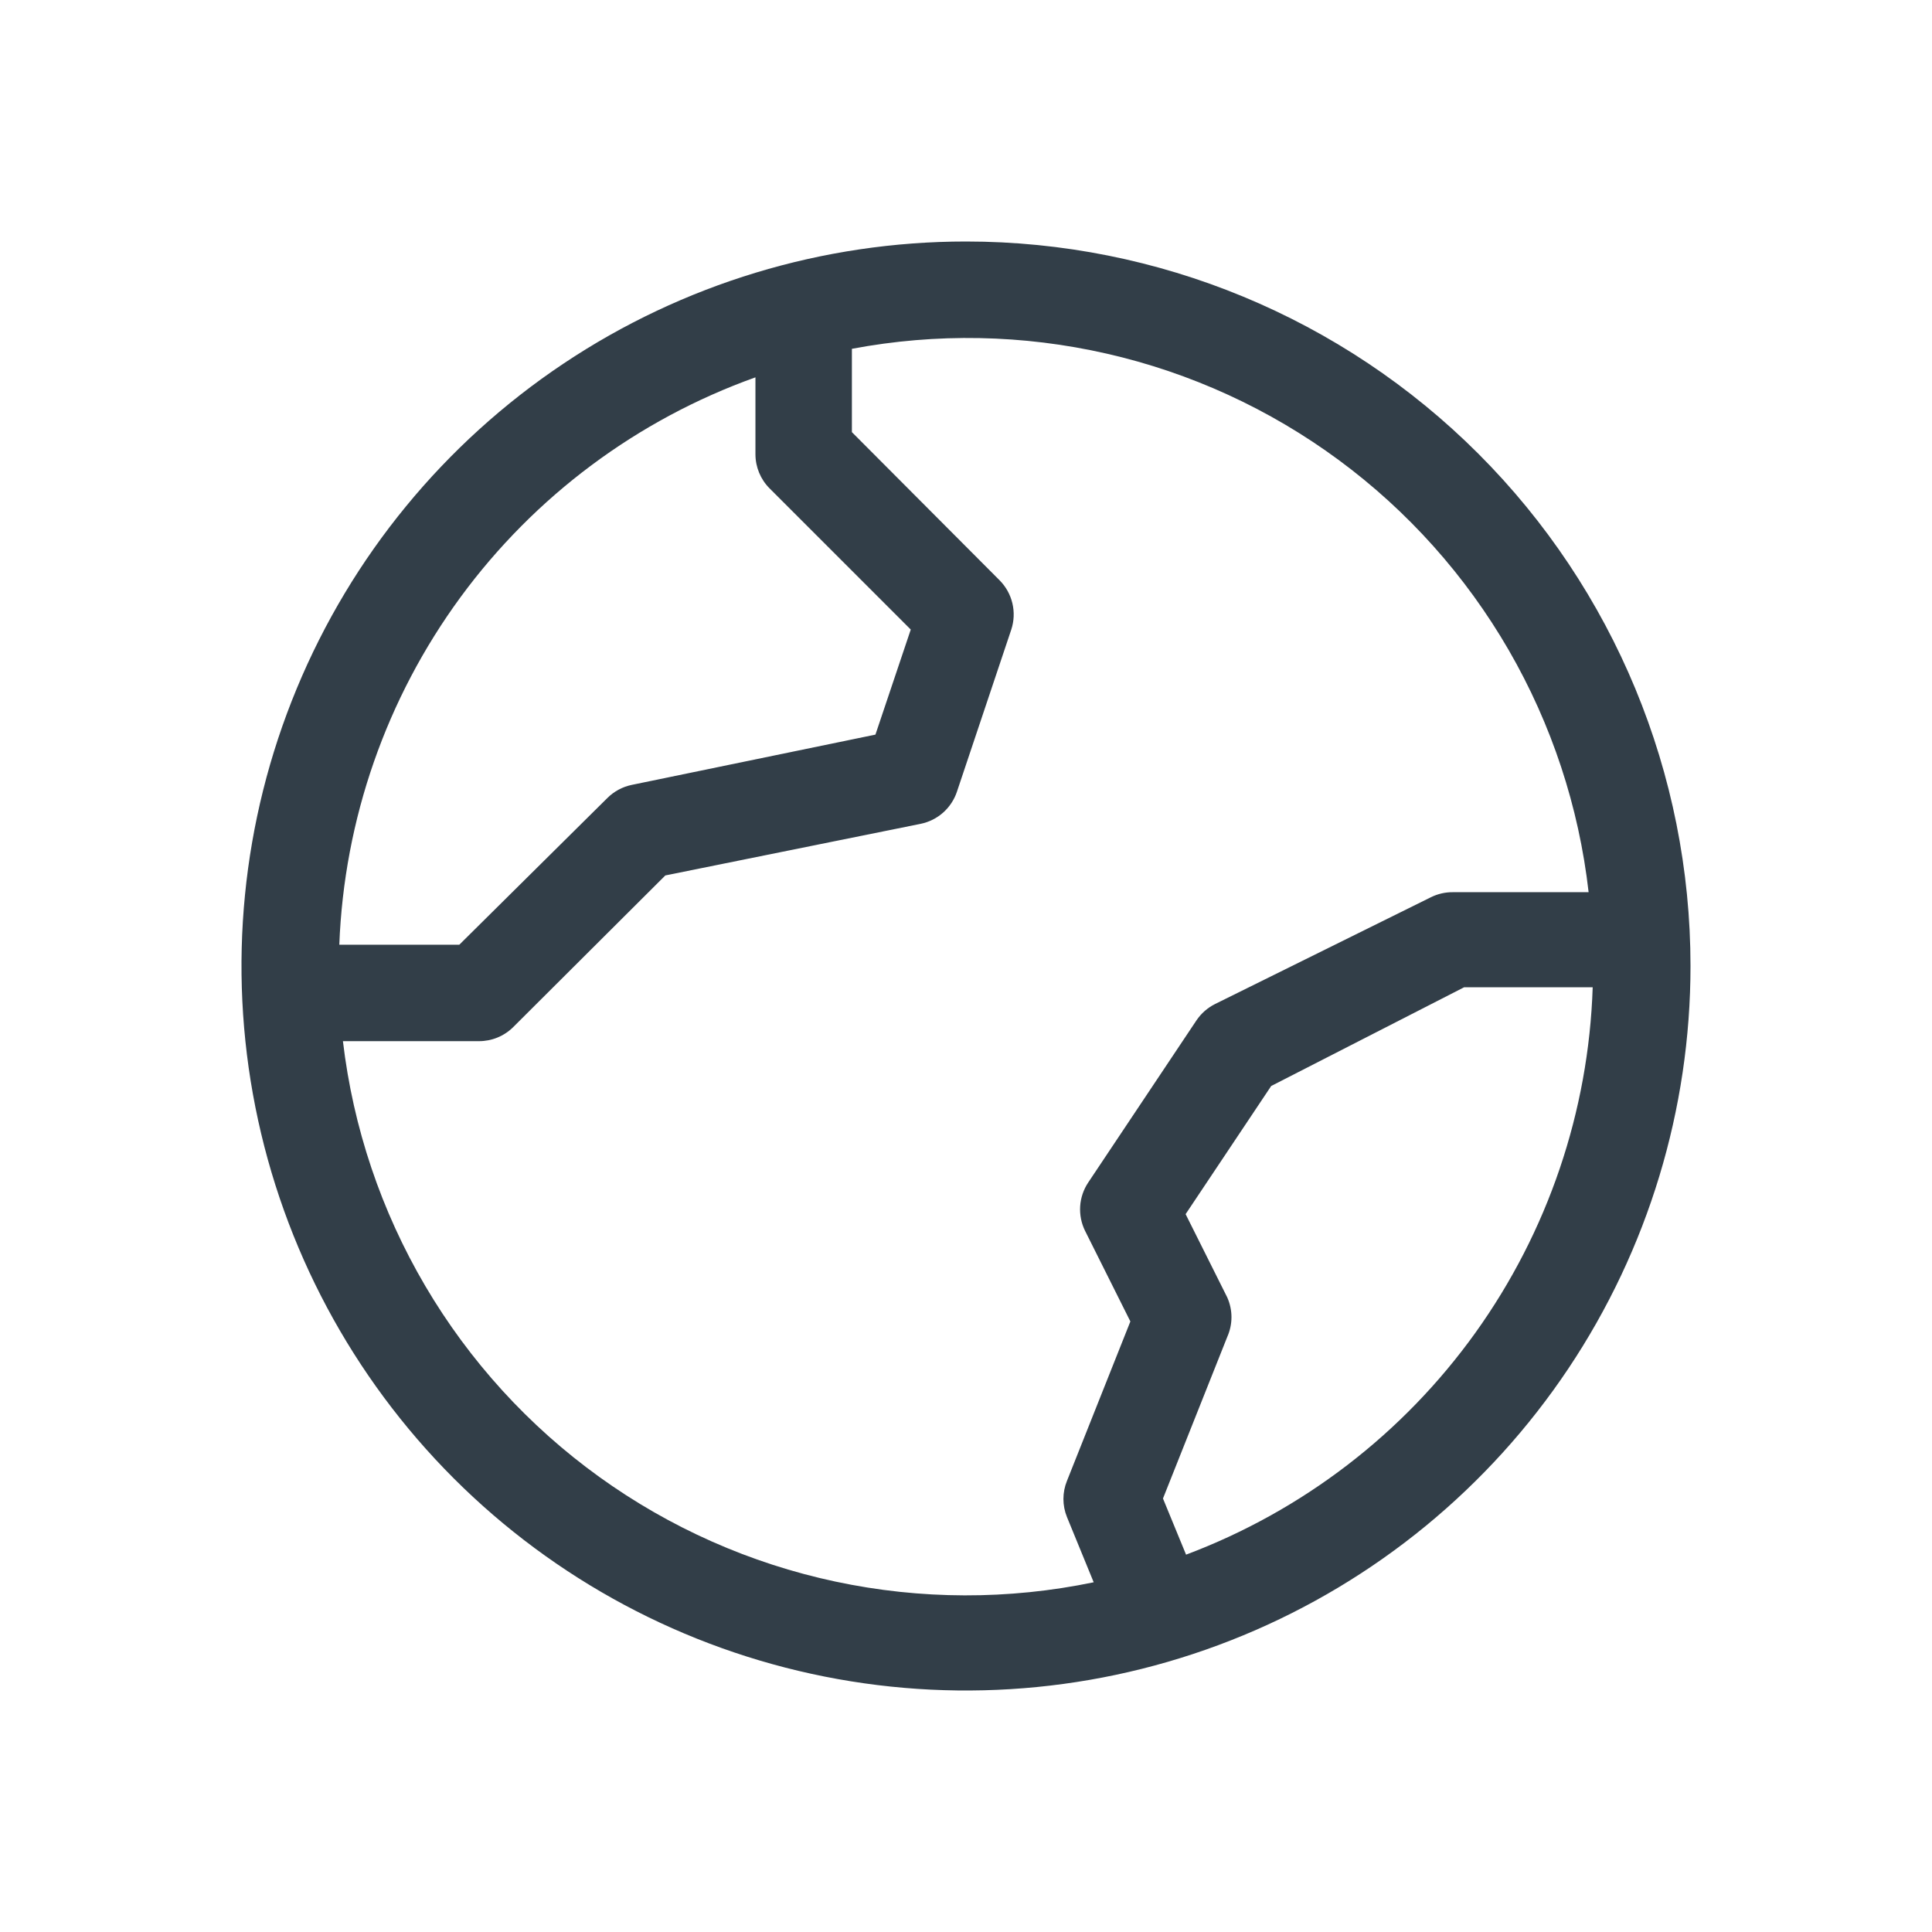 <svg width="64" height="64" viewBox="0 0 64 64" fill="none" xmlns="http://www.w3.org/2000/svg">
<path d="M32 8C27.253 8 22.613 9.408 18.666 12.045C14.72 14.682 11.643 18.43 9.827 22.816C8.01 27.201 7.535 32.027 8.461 36.682C9.387 41.338 11.673 45.614 15.029 48.971C18.386 52.327 22.662 54.613 27.318 55.539C31.973 56.465 36.799 55.99 41.184 54.173C45.57 52.357 49.318 49.28 51.955 45.334C54.592 41.387 56 36.747 56 32C56 25.635 53.471 19.53 48.971 15.029C44.47 10.529 38.365 8 32 8V8ZM25.025 12.5V15.05C25.026 15.472 25.193 15.876 25.49 16.175L30.17 20.855L29 24.335L20.93 26C20.623 26.063 20.342 26.214 20.12 26.435L15.215 31.295H11.24C11.399 27.144 12.797 23.136 15.253 19.786C17.71 16.436 21.113 13.899 25.025 12.5ZM11.36 34.49H15.86C16.071 34.491 16.281 34.451 16.476 34.371C16.672 34.291 16.85 34.174 17 34.025L22.04 29L30.5 27.29C30.776 27.233 31.032 27.105 31.243 26.918C31.453 26.731 31.611 26.492 31.7 26.225L33.5 20.855C33.593 20.573 33.605 20.271 33.536 19.982C33.467 19.694 33.32 19.43 33.11 19.22L28.22 14.315V11.555C31.017 11.027 33.892 11.082 36.666 11.716C39.441 12.349 42.054 13.548 44.345 15.237C46.635 16.926 48.552 19.07 49.977 21.533C51.402 23.997 52.303 26.727 52.625 29.555H48.125C47.875 29.553 47.629 29.61 47.405 29.72L40.25 33.26C40.002 33.384 39.79 33.57 39.635 33.8L36.05 39.17C35.893 39.405 35.8 39.677 35.782 39.958C35.764 40.24 35.82 40.522 35.945 40.775L37.445 43.775L35.345 49.055C35.188 49.44 35.188 49.87 35.345 50.255L36.23 52.415C33.407 53.001 30.493 52.993 27.674 52.392C24.854 51.791 22.19 50.61 19.851 48.924C17.512 47.239 15.55 45.085 14.088 42.6C12.626 40.115 11.697 37.353 11.36 34.49ZM39.29 51.5L38.525 49.64L40.655 44.285C40.746 44.08 40.794 43.857 40.794 43.633C40.794 43.408 40.746 43.185 40.655 42.98L39.275 40.22L42.11 35.975L48.5 32.705H52.76C52.626 36.819 51.274 40.801 48.877 44.146C46.479 47.492 43.143 50.051 39.29 51.5Z" fill="#323E48"/>
</svg>
